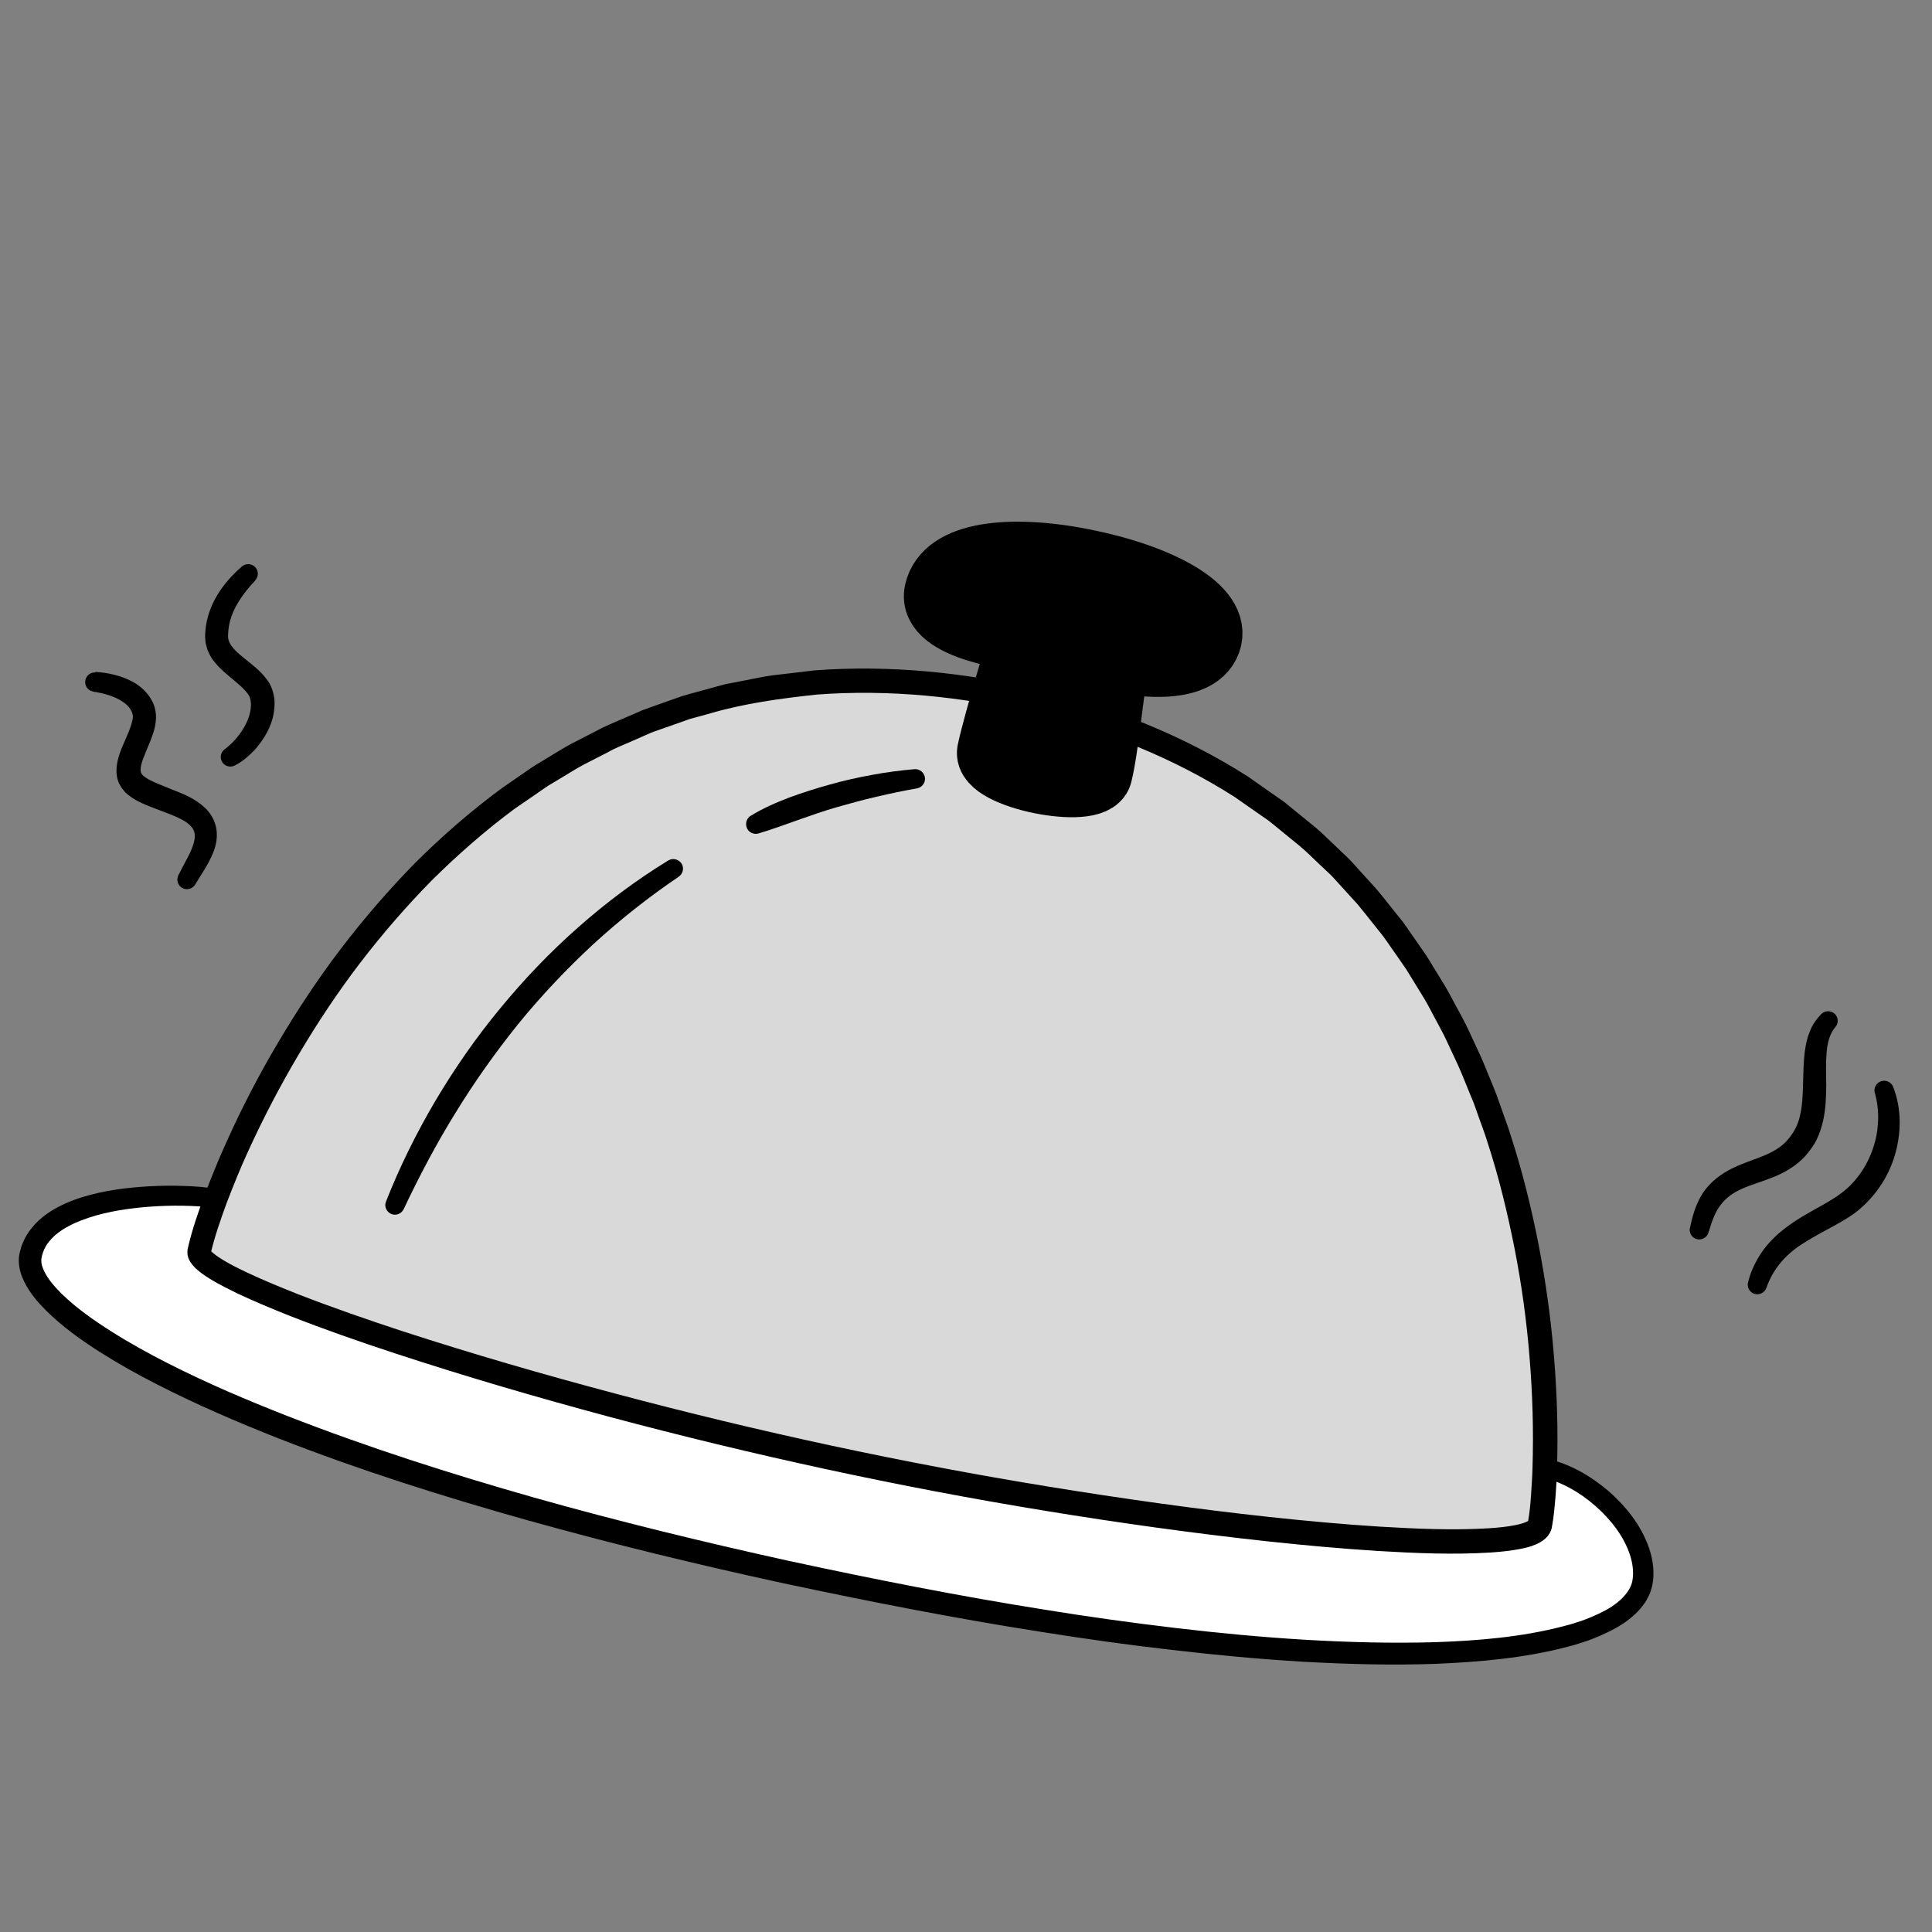 <svg width="76" height="76" viewBox="0 0 76 76" fill="none" xmlns="http://www.w3.org/2000/svg">
<rect x="0" y="0" width="76" height="76" fill="#808080" stroke="none"/>
<g clip-path="url(#clip0_436_2882)">
<path d="M8.474 47.147C7.265 46.917 1.733 46.8 1.196 49.373C0.659 51.945 10.668 57.602 32.611 62.193C54.477 66.766 64.016 65.116 64.602 62.287C64.98 60.46 62.746 58.156 60.766 57.742L8.468 47.145L8.474 47.147Z" fill="white"/>
<path d="M8.399 47.518C8.023 47.455 7.593 47.439 7.18 47.43C6.76 47.424 6.346 47.436 5.925 47.465C5.096 47.528 4.264 47.646 3.495 47.9C3.11 48.027 2.748 48.184 2.436 48.389C2.124 48.594 1.873 48.852 1.737 49.15C1.706 49.227 1.674 49.305 1.657 49.381C1.635 49.469 1.624 49.513 1.624 49.582C1.621 49.706 1.665 49.855 1.74 50.01C1.89 50.321 2.149 50.621 2.436 50.904C3.011 51.464 3.701 51.947 4.412 52.396C5.123 52.846 5.865 53.252 6.622 53.638C8.138 54.408 9.709 55.077 11.299 55.699C14.479 56.941 17.748 57.984 21.04 58.919C24.341 59.85 27.67 60.661 31.021 61.399C34.372 62.122 37.739 62.789 41.124 63.325C42.815 63.6 44.514 63.836 46.213 64.037C47.912 64.239 49.614 64.4 51.325 64.503C53.031 64.603 54.738 64.648 56.436 64.6C58.129 64.543 59.837 64.401 61.448 63.985C61.649 63.936 61.852 63.88 62.045 63.813C62.242 63.755 62.432 63.68 62.616 63.603C62.987 63.443 63.35 63.265 63.634 63.028C63.924 62.793 64.142 62.514 64.208 62.216C64.277 61.877 64.232 61.512 64.115 61.153C63.876 60.432 63.362 59.772 62.76 59.242C62.158 58.712 61.435 58.293 60.686 58.125L60.674 58.12C60.469 58.079 60.338 57.873 60.389 57.665C60.437 57.462 60.636 57.329 60.845 57.38C61.779 57.588 62.581 58.068 63.276 58.656C63.959 59.26 64.556 59.989 64.87 60.9C65.025 61.351 65.1 61.866 64.995 62.378C64.956 62.507 64.926 62.648 64.863 62.767C64.797 62.879 64.75 63.012 64.662 63.108C64.512 63.324 64.329 63.499 64.142 63.651C63.766 63.962 63.35 64.166 62.935 64.35C62.726 64.438 62.517 64.525 62.303 64.591C62.093 64.664 61.873 64.727 61.664 64.78C59.949 65.23 58.205 65.377 56.469 65.452C54.733 65.512 53.005 65.465 51.276 65.369C49.55 65.268 47.828 65.105 46.115 64.905C44.399 64.71 42.688 64.469 40.99 64.199C37.582 63.667 34.201 63.001 30.833 62.285C27.465 61.554 24.116 60.742 20.792 59.815C17.472 58.883 14.174 57.842 10.952 56.582C9.341 55.945 7.748 55.261 6.2 54.47C5.424 54.077 4.663 53.649 3.919 53.179C3.178 52.703 2.457 52.194 1.806 51.547C1.481 51.221 1.169 50.865 0.944 50.399C0.831 50.166 0.741 49.894 0.74 49.589C0.732 49.44 0.774 49.27 0.808 49.152C0.838 49.026 0.889 48.901 0.946 48.779C1.177 48.298 1.563 47.929 1.969 47.665C2.381 47.404 2.807 47.225 3.243 47.091C4.115 46.823 5.005 46.715 5.884 46.665C6.323 46.643 6.763 46.636 7.207 46.651C7.652 46.666 8.085 46.691 8.555 46.779C8.762 46.815 8.896 47.014 8.86 47.221C8.824 47.428 8.63 47.564 8.423 47.528L8.411 47.523L8.399 47.518Z" fill="black"/>
<path d="M7.826 49.21C8.505 45.968 17.331 22.692 39.888 27.373C62.502 32.071 61.063 57.642 60.578 59.986C60.264 61.486 46.555 60.242 33.589 57.535C20.62 54.819 7.569 50.435 7.826 49.21Z" fill="#D9D9D9"/>
<path d="M7.385 49.12C7.559 48.353 7.803 47.67 8.063 46.965C8.33 46.278 8.605 45.586 8.913 44.916C9.518 43.569 10.2 42.254 10.953 40.989C11.707 39.717 12.522 38.484 13.417 37.311C14.311 36.139 15.282 35.017 16.317 33.958C17.368 32.911 18.488 31.934 19.681 31.049C19.984 30.833 20.29 30.626 20.599 30.412C20.752 30.308 20.902 30.197 21.059 30.101L21.537 29.811C21.857 29.623 22.169 29.418 22.496 29.247L23.487 28.737C23.81 28.557 24.162 28.424 24.502 28.271L25.015 28.051L25.268 27.939C25.357 27.907 25.445 27.88 25.528 27.845L26.582 27.471L26.848 27.379L27.116 27.301L27.654 27.154L28.192 27.006C28.373 26.955 28.553 26.904 28.738 26.875L29.838 26.66C30.203 26.58 30.572 26.543 30.943 26.501L32.049 26.37C35.023 26.15 38.011 26.455 40.892 27.139C43.774 27.823 46.574 28.945 49.088 30.546L50.004 31.189L50.463 31.508C50.612 31.618 50.754 31.745 50.901 31.861L51.77 32.568C52.053 32.809 52.312 33.074 52.588 33.332L52.992 33.718C53.128 33.843 53.249 33.989 53.374 34.124L54.125 34.95C54.369 35.236 54.596 35.53 54.825 35.817L55.175 36.251C55.287 36.401 55.391 36.554 55.494 36.707C55.708 37.016 55.924 37.319 56.132 37.625L56.714 38.576C56.913 38.886 57.083 39.218 57.26 39.547L57.525 40.036L57.653 40.283L57.773 40.532L58.242 41.541C58.394 41.881 58.524 42.225 58.669 42.568C58.737 42.741 58.813 42.91 58.875 43.081L59.062 43.608C59.181 43.961 59.319 44.302 59.424 44.656C59.883 46.063 60.238 47.503 60.522 48.949C60.802 50.4 61.009 51.863 61.128 53.339C61.249 54.808 61.297 56.289 61.248 57.766C61.242 58.138 61.216 58.508 61.19 58.878C61.155 59.252 61.131 59.616 61.056 60.022C61.046 60.046 61.05 60.068 61.042 60.106C61.024 60.168 61.005 60.23 60.975 60.287C60.947 60.338 60.916 60.381 60.885 60.423C60.854 60.466 60.821 60.494 60.789 60.523C60.657 60.642 60.537 60.697 60.426 60.749C60.206 60.846 60 60.893 59.804 60.931C59.413 61.007 59.03 61.045 58.652 61.071C57.151 61.165 55.681 61.098 54.212 61.012C52.746 60.919 51.282 60.786 49.828 60.629C46.915 60.313 44.011 59.904 41.126 59.433C35.349 58.489 29.613 57.242 23.956 55.73C21.127 54.971 18.315 54.149 15.534 53.236C14.14 52.778 12.757 52.296 11.383 51.756C10.697 51.483 10.016 51.199 9.341 50.882C9.006 50.717 8.666 50.55 8.331 50.352C8.165 50.249 7.999 50.147 7.827 50.007C7.744 49.939 7.651 49.859 7.565 49.748L7.498 49.658C7.472 49.62 7.448 49.576 7.431 49.534C7.407 49.49 7.393 49.422 7.377 49.36C7.369 49.294 7.371 49.205 7.38 49.132L7.385 49.12ZM8.265 49.306C8.265 49.306 8.274 49.234 8.269 49.211C8.274 49.199 8.258 49.172 8.26 49.166C8.266 49.168 8.27 49.177 8.273 49.185C8.296 49.215 8.345 49.263 8.403 49.307C8.517 49.402 8.654 49.493 8.798 49.579C9.088 49.753 9.411 49.913 9.731 50.064C10.376 50.368 11.047 50.642 11.715 50.908C13.062 51.43 14.44 51.909 15.821 52.362C18.587 53.262 21.389 54.073 24.203 54.82C29.836 56.322 35.531 57.551 41.283 58.486C44.157 58.952 47.046 59.362 49.934 59.674C51.382 59.829 52.831 59.963 54.277 60.054C55.726 60.14 57.175 60.205 58.591 60.117C58.94 60.094 59.294 60.058 59.611 59.994C59.77 59.962 59.925 59.921 60.037 59.869C60.07 59.855 60.081 59.846 60.106 59.835C60.114 59.832 60.117 59.826 60.125 59.822C60.125 59.822 60.142 59.815 60.136 59.813C60.133 59.819 60.129 59.831 60.124 59.843C60.117 59.86 60.109 59.878 60.104 59.89L60.112 59.838C60.171 59.522 60.203 59.155 60.228 58.805C60.25 58.446 60.277 58.09 60.285 57.733C60.33 56.297 60.288 54.853 60.17 53.412C60.056 51.973 59.858 50.541 59.582 49.127C59.301 47.709 58.964 46.311 58.517 44.944C58.415 44.598 58.281 44.266 58.163 43.926L57.983 43.417C57.918 43.252 57.848 43.084 57.777 42.917C57.642 42.585 57.51 42.247 57.365 41.924L56.91 40.949L56.794 40.708L56.669 40.47L56.414 39.992C56.245 39.673 56.083 39.358 55.887 39.056L55.325 38.141C55.127 37.845 54.914 37.551 54.714 37.261C54.613 37.116 54.51 36.963 54.407 36.824L54.072 36.404C53.847 36.125 53.629 35.842 53.401 35.569L52.678 34.775C52.557 34.649 52.442 34.505 52.312 34.383L51.921 34.016C51.66 33.771 51.411 33.516 51.137 33.287L50.305 32.608C50.164 32.495 50.031 32.379 49.888 32.271L49.45 31.968L48.571 31.353C46.157 29.814 43.464 28.735 40.667 28.065C37.873 27.403 34.978 27.108 32.125 27.323C30.704 27.477 29.282 27.666 27.903 28.073L27.387 28.215L27.131 28.284L26.878 28.375L25.867 28.731C25.785 28.76 25.698 28.787 25.615 28.822L25.37 28.93L24.88 29.146C24.557 29.291 24.215 29.415 23.907 29.594L22.951 30.084C22.633 30.252 22.337 30.45 22.029 30.629L21.569 30.905C21.418 31.003 21.271 31.109 21.126 31.209C20.834 31.416 20.532 31.611 20.24 31.818C19.088 32.671 18.007 33.622 16.985 34.632C15.976 35.661 15.034 36.745 14.158 37.891C13.281 39.036 12.484 40.242 11.75 41.48C11.016 42.719 10.346 44.004 9.75 45.312C9.448 45.965 9.181 46.639 8.921 47.309C8.676 47.978 8.435 48.669 8.284 49.328L8.265 49.306Z" fill="black"/>
<path d="M42.612 22.126C45.549 22.708 47.956 23.96 47.495 25.227C47.034 26.493 44.465 26.027 43.904 25.908C43.669 27.06 43.474 29.439 43.215 30.449C42.986 31.332 38.781 30.496 38.974 29.563C39.21 28.441 40.234 25.083 40.234 25.083C40.234 25.083 36.576 24.705 36.901 23.279C37.233 21.822 39.725 21.557 42.606 22.123L42.612 22.126Z" fill="black" stroke="black" stroke-width="2.65" stroke-linecap="round" stroke-linejoin="round"/>
<path d="M29.526 32.095C30.007 31.799 30.522 31.573 31.048 31.372C31.577 31.179 32.111 31.009 32.658 30.858C33.199 30.705 33.748 30.583 34.301 30.483C34.857 30.377 35.413 30.306 35.974 30.258C36.182 30.239 36.367 30.398 36.386 30.606C36.404 30.8 36.262 30.978 36.074 31.013C35.538 31.105 35.014 31.217 34.485 31.341C33.959 31.458 33.441 31.607 32.916 31.753C32.398 31.902 31.888 32.082 31.378 32.262C30.868 32.442 30.361 32.63 29.841 32.785C29.636 32.846 29.425 32.733 29.364 32.527C29.316 32.355 29.389 32.177 29.529 32.089L29.526 32.095Z" fill="black"/>
<path d="M15.181 47.273C15.721 45.9 16.379 44.575 17.125 43.307C17.877 42.041 18.722 40.82 19.665 39.681C20.602 38.54 21.623 37.467 22.736 36.487C23.844 35.505 25.031 34.618 26.287 33.849C26.463 33.741 26.698 33.795 26.812 33.973C26.921 34.149 26.863 34.375 26.699 34.488C25.511 35.292 24.385 36.183 23.334 37.147C22.286 38.118 21.298 39.163 20.395 40.27C19.497 41.386 18.665 42.557 17.918 43.776C17.165 44.993 16.494 46.264 15.88 47.565C15.788 47.756 15.561 47.836 15.376 47.747C15.196 47.66 15.108 47.451 15.184 47.267L15.181 47.273Z" fill="black"/>
<path d="M66.479 48.311C66.573 47.844 66.706 47.364 66.989 46.926C67.278 46.489 67.725 46.159 68.163 45.95C68.605 45.736 69.03 45.611 69.406 45.453C69.783 45.295 70.088 45.108 70.323 44.837C70.561 44.559 70.723 44.265 70.806 43.891C70.896 43.518 70.916 43.111 70.926 42.679C70.942 42.249 70.939 41.797 71.003 41.318C71.04 41.076 71.084 40.831 71.192 40.584C71.279 40.336 71.445 40.099 71.64 39.894C71.784 39.745 72.028 39.741 72.177 39.885C72.321 40.027 72.329 40.245 72.205 40.395L72.178 40.426C71.981 40.671 71.884 41.012 71.854 41.409C71.818 41.803 71.834 42.239 71.839 42.684C71.836 43.133 71.823 43.606 71.716 44.089C71.66 44.329 71.584 44.582 71.467 44.819C71.353 45.063 71.188 45.266 71.022 45.468C70.666 45.863 70.198 46.129 69.759 46.304C69.318 46.484 68.898 46.596 68.542 46.756C68.18 46.913 67.896 47.116 67.679 47.408C67.459 47.693 67.333 48.071 67.218 48.453L67.206 48.483C67.152 48.683 66.939 48.797 66.74 48.743C66.548 48.686 66.439 48.495 66.473 48.309L66.479 48.311Z" fill="black"/>
<path d="M74.472 42.754C74.812 43.62 74.794 44.583 74.535 45.454C74.274 46.331 73.725 47.133 72.989 47.698C72.613 47.974 72.234 48.172 71.869 48.37C71.504 48.567 71.162 48.76 70.841 48.969C70.205 49.388 69.736 49.945 69.488 50.654C69.417 50.861 69.197 50.958 69.002 50.893C68.816 50.823 68.715 50.63 68.764 50.442C68.874 50.002 69.077 49.572 69.35 49.192C69.623 48.811 69.965 48.501 70.33 48.234C71.046 47.702 71.842 47.382 72.424 46.941C73.01 46.508 73.439 45.88 73.677 45.18C73.797 44.834 73.866 44.461 73.878 44.091C73.896 43.725 73.853 43.354 73.754 43.002L73.749 42.999C73.695 42.791 73.814 42.583 74.017 42.527C74.206 42.473 74.404 42.581 74.472 42.754Z" fill="black"/>
<path d="M10.033 22.844C9.558 23.344 9.175 23.894 9.033 24.494C8.999 24.646 8.979 24.797 8.973 24.948C8.973 24.982 8.968 25.029 8.97 25.057C8.975 25.08 8.977 25.108 8.982 25.131C8.978 25.157 8.997 25.179 9.001 25.201C9.012 25.227 9.011 25.247 9.027 25.274C9.114 25.469 9.344 25.688 9.622 25.905C9.757 26.016 9.904 26.131 10.058 26.263C10.206 26.393 10.365 26.548 10.507 26.744C10.653 26.928 10.755 27.206 10.789 27.462C10.818 27.696 10.791 27.934 10.75 28.152C10.651 28.597 10.436 28.973 10.184 29.3C10.062 29.465 9.912 29.612 9.758 29.75C9.605 29.888 9.436 30.013 9.236 30.112C9.051 30.209 8.818 30.135 8.726 29.952C8.641 29.786 8.689 29.584 8.839 29.472L8.858 29.459C9.329 29.104 9.75 28.514 9.849 27.965C9.87 27.828 9.883 27.695 9.859 27.567C9.839 27.462 9.822 27.386 9.739 27.283C9.594 27.078 9.327 26.866 9.038 26.623C8.894 26.501 8.74 26.369 8.593 26.219C8.445 26.055 8.294 25.883 8.194 25.634C8.161 25.579 8.147 25.511 8.131 25.449C8.115 25.387 8.092 25.322 8.085 25.257C8.077 25.191 8.075 25.128 8.069 25.057C8.067 24.994 8.072 24.947 8.074 24.892C8.084 24.681 8.122 24.469 8.178 24.263C8.403 23.44 8.94 22.787 9.512 22.286C9.671 22.15 9.908 22.163 10.047 22.317C10.179 22.468 10.173 22.687 10.037 22.832L10.033 22.844Z" fill="black"/>
<path d="M3.751 26.432C4.002 26.445 4.258 26.48 4.508 26.547C4.76 26.609 5.006 26.702 5.25 26.836C5.491 26.976 5.724 27.168 5.9 27.434C5.942 27.5 5.982 27.572 6.016 27.641C6.048 27.716 6.076 27.783 6.095 27.874C6.14 28.052 6.147 28.221 6.127 28.372C6.099 28.679 5.999 28.923 5.911 29.157C5.819 29.382 5.726 29.594 5.654 29.786C5.576 29.976 5.527 30.164 5.531 30.29C5.536 30.347 5.543 30.399 5.561 30.42C5.571 30.431 5.566 30.443 5.591 30.467C5.603 30.472 5.604 30.486 5.613 30.497L5.65 30.526C5.752 30.616 5.935 30.711 6.123 30.795C6.319 30.875 6.527 30.96 6.741 31.047C7.174 31.224 7.646 31.375 8.094 31.807C8.312 32.021 8.482 32.333 8.519 32.666C8.559 32.994 8.484 33.296 8.385 33.54C8.184 34.033 7.902 34.417 7.681 34.79C7.571 34.974 7.339 35.032 7.161 34.925C6.989 34.82 6.93 34.609 7.017 34.429C7.228 33.996 7.473 33.618 7.594 33.252C7.655 33.069 7.68 32.906 7.654 32.784C7.635 32.659 7.569 32.549 7.458 32.448C7.238 32.24 6.819 32.077 6.405 31.921C6.194 31.842 5.972 31.759 5.746 31.666C5.517 31.566 5.276 31.46 5.027 31.255C4.996 31.229 4.965 31.202 4.934 31.176L4.846 31.07C4.789 31.006 4.736 30.915 4.689 30.826C4.603 30.646 4.58 30.463 4.582 30.291C4.593 29.956 4.686 29.696 4.774 29.462C4.869 29.23 4.968 29.021 5.048 28.825C5.128 28.629 5.191 28.44 5.217 28.292C5.271 28.057 5.109 27.776 4.804 27.589C4.504 27.391 4.088 27.27 3.69 27.211L3.678 27.206C3.468 27.176 3.324 26.986 3.354 26.776C3.385 26.581 3.553 26.442 3.75 26.453L3.751 26.432Z" fill="black"/>
</g>
<defs>
<clipPath id="clip0_436_2882">
<rect width="76" height="76" fill="white"/>
</clipPath>
</defs>
</svg>
